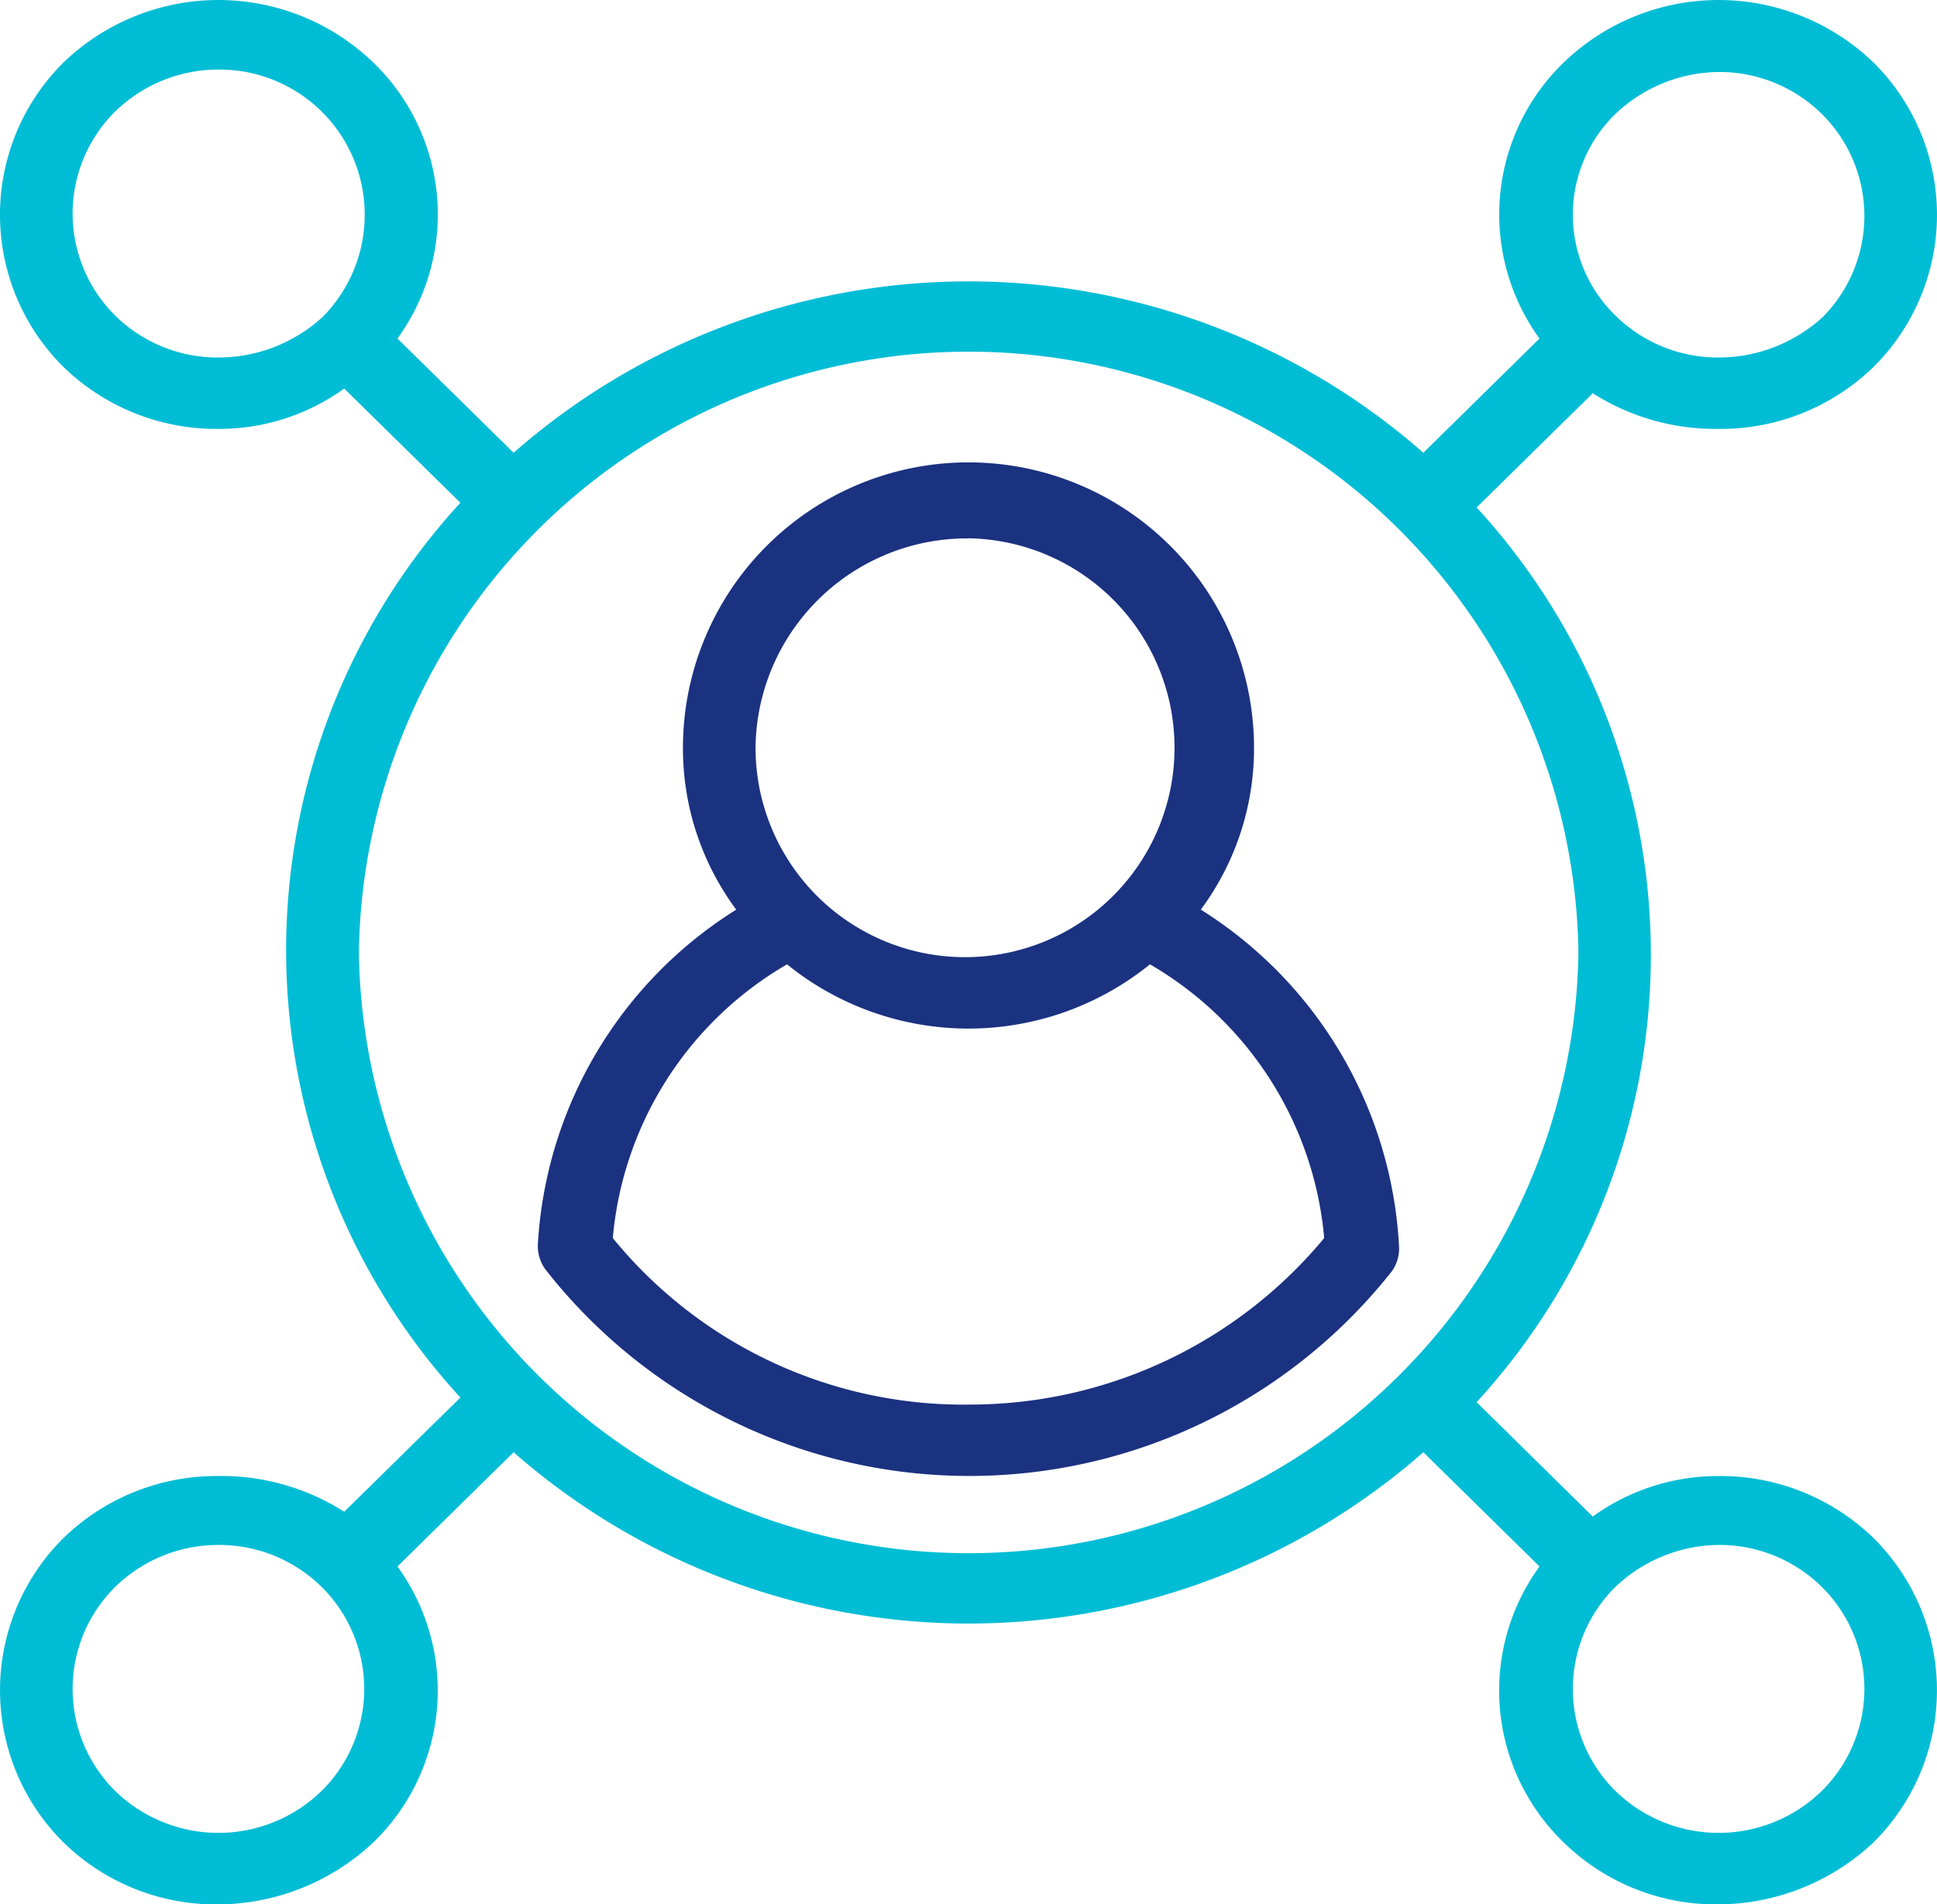 <svg xmlns="http://www.w3.org/2000/svg" width="59.017" height="58.034" viewBox="0 0 59.017 58.034">
  <g id="Group_1129" data-name="Group 1129" transform="translate(-1775.003 2139.2)">
    <path id="Path_10174" data-name="Path 10174" d="M49.192,3.558a4.632,4.632,0,0,1,3.171-1.305,4.444,4.444,0,0,1,3.171,1.305,4.375,4.375,0,0,1,0,6.165,4.7,4.7,0,0,1-3.171,1.231,4.444,4.444,0,0,1-3.171-1.305,4.286,4.286,0,0,1,0-6.091m-1.1,25.527a18.581,18.581,0,0,1-37.158,0,18.581,18.581,0,0,1,37.158,0m1.1,19.362a4.632,4.632,0,0,1,3.171-1.305,4.444,4.444,0,0,1,3.171,1.305,4.375,4.375,0,0,1,0,6.165,4.505,4.505,0,0,1-6.342,0,4.375,4.375,0,0,1,0-6.165M9.825,54.612a4.505,4.505,0,0,1-6.342,0,4.375,4.375,0,0,1,0-6.165,4.5,4.5,0,0,1,3.171-1.305,4.444,4.444,0,0,1,3.171,1.305,4.37,4.37,0,0,1,0,6.165m0-44.889a4.7,4.7,0,0,1-3.171,1.231A4.444,4.444,0,0,1,3.483,9.649a4.375,4.375,0,0,1,0-6.165A4.5,4.5,0,0,1,6.654,2.179,4.424,4.424,0,0,1,9.825,9.723M52.363,13.13a6.681,6.681,0,0,0,4.717-1.886,6.53,6.53,0,0,0,0-9.282,6.8,6.8,0,0,0-9.435,0,6.44,6.44,0,0,0-.739,8.414l-3.539,3.481a21,21,0,0,0-27.718,0l-3.539-3.481a6.434,6.434,0,0,0-.739-8.414,6.8,6.8,0,0,0-9.435,0,6.53,6.53,0,0,0,0,9.282A6.681,6.681,0,0,0,6.654,13.13,6.509,6.509,0,0,0,10.488,11.9l3.539,3.481a20.162,20.162,0,0,0,0,27.269l-3.539,3.481a6.942,6.942,0,0,0-3.834-1.089,6.692,6.692,0,0,0-4.717,1.886,6.53,6.53,0,0,0,0,9.282,6.627,6.627,0,0,0,4.717,1.886,6.943,6.943,0,0,0,4.717-1.886,6.437,6.437,0,0,0,.739-8.412l3.539-3.481a21.007,21.007,0,0,0,27.718,0l3.539,3.481a6.43,6.43,0,0,0,.739,8.412,6.627,6.627,0,0,0,4.717,1.886,6.943,6.943,0,0,0,4.717-1.886,6.53,6.53,0,0,0,0-9.282,6.692,6.692,0,0,0-4.717-1.886,6.527,6.527,0,0,0-3.834,1.234L44.99,42.79a20.159,20.159,0,0,0,0-27.266l3.539-3.481a6.96,6.96,0,0,0,3.834,1.087" transform="translate(1775.003 -2139.259)" fill="#00bdd5"/>
    <path id="Path_10175" data-name="Path 10175" d="M19.575,34.238A13.785,13.785,0,0,1,8.739,29.162a10.736,10.736,0,0,1,5.309-8.341,8.786,8.786,0,0,0,11.057,0,10.736,10.736,0,0,1,5.309,8.341,14.018,14.018,0,0,1-10.839,5.075m0-26.4a6.383,6.383,0,1,1-6.487,6.383A6.447,6.447,0,0,1,19.575,7.84m7.079,11.314a8.247,8.247,0,0,0,1.622-4.931,8.7,8.7,0,0,0-17.4,0A8.247,8.247,0,0,0,12.5,19.154,12.9,12.9,0,0,0,6.454,29.378a1.213,1.213,0,0,0,.221.726,16.4,16.4,0,0,0,25.8.071,1.2,1.2,0,0,0,.221-.724,12.917,12.917,0,0,0-6.045-10.3" transform="translate(1784.935 -2130.632)" fill="#1b3281"/>
  </g>
</svg>
